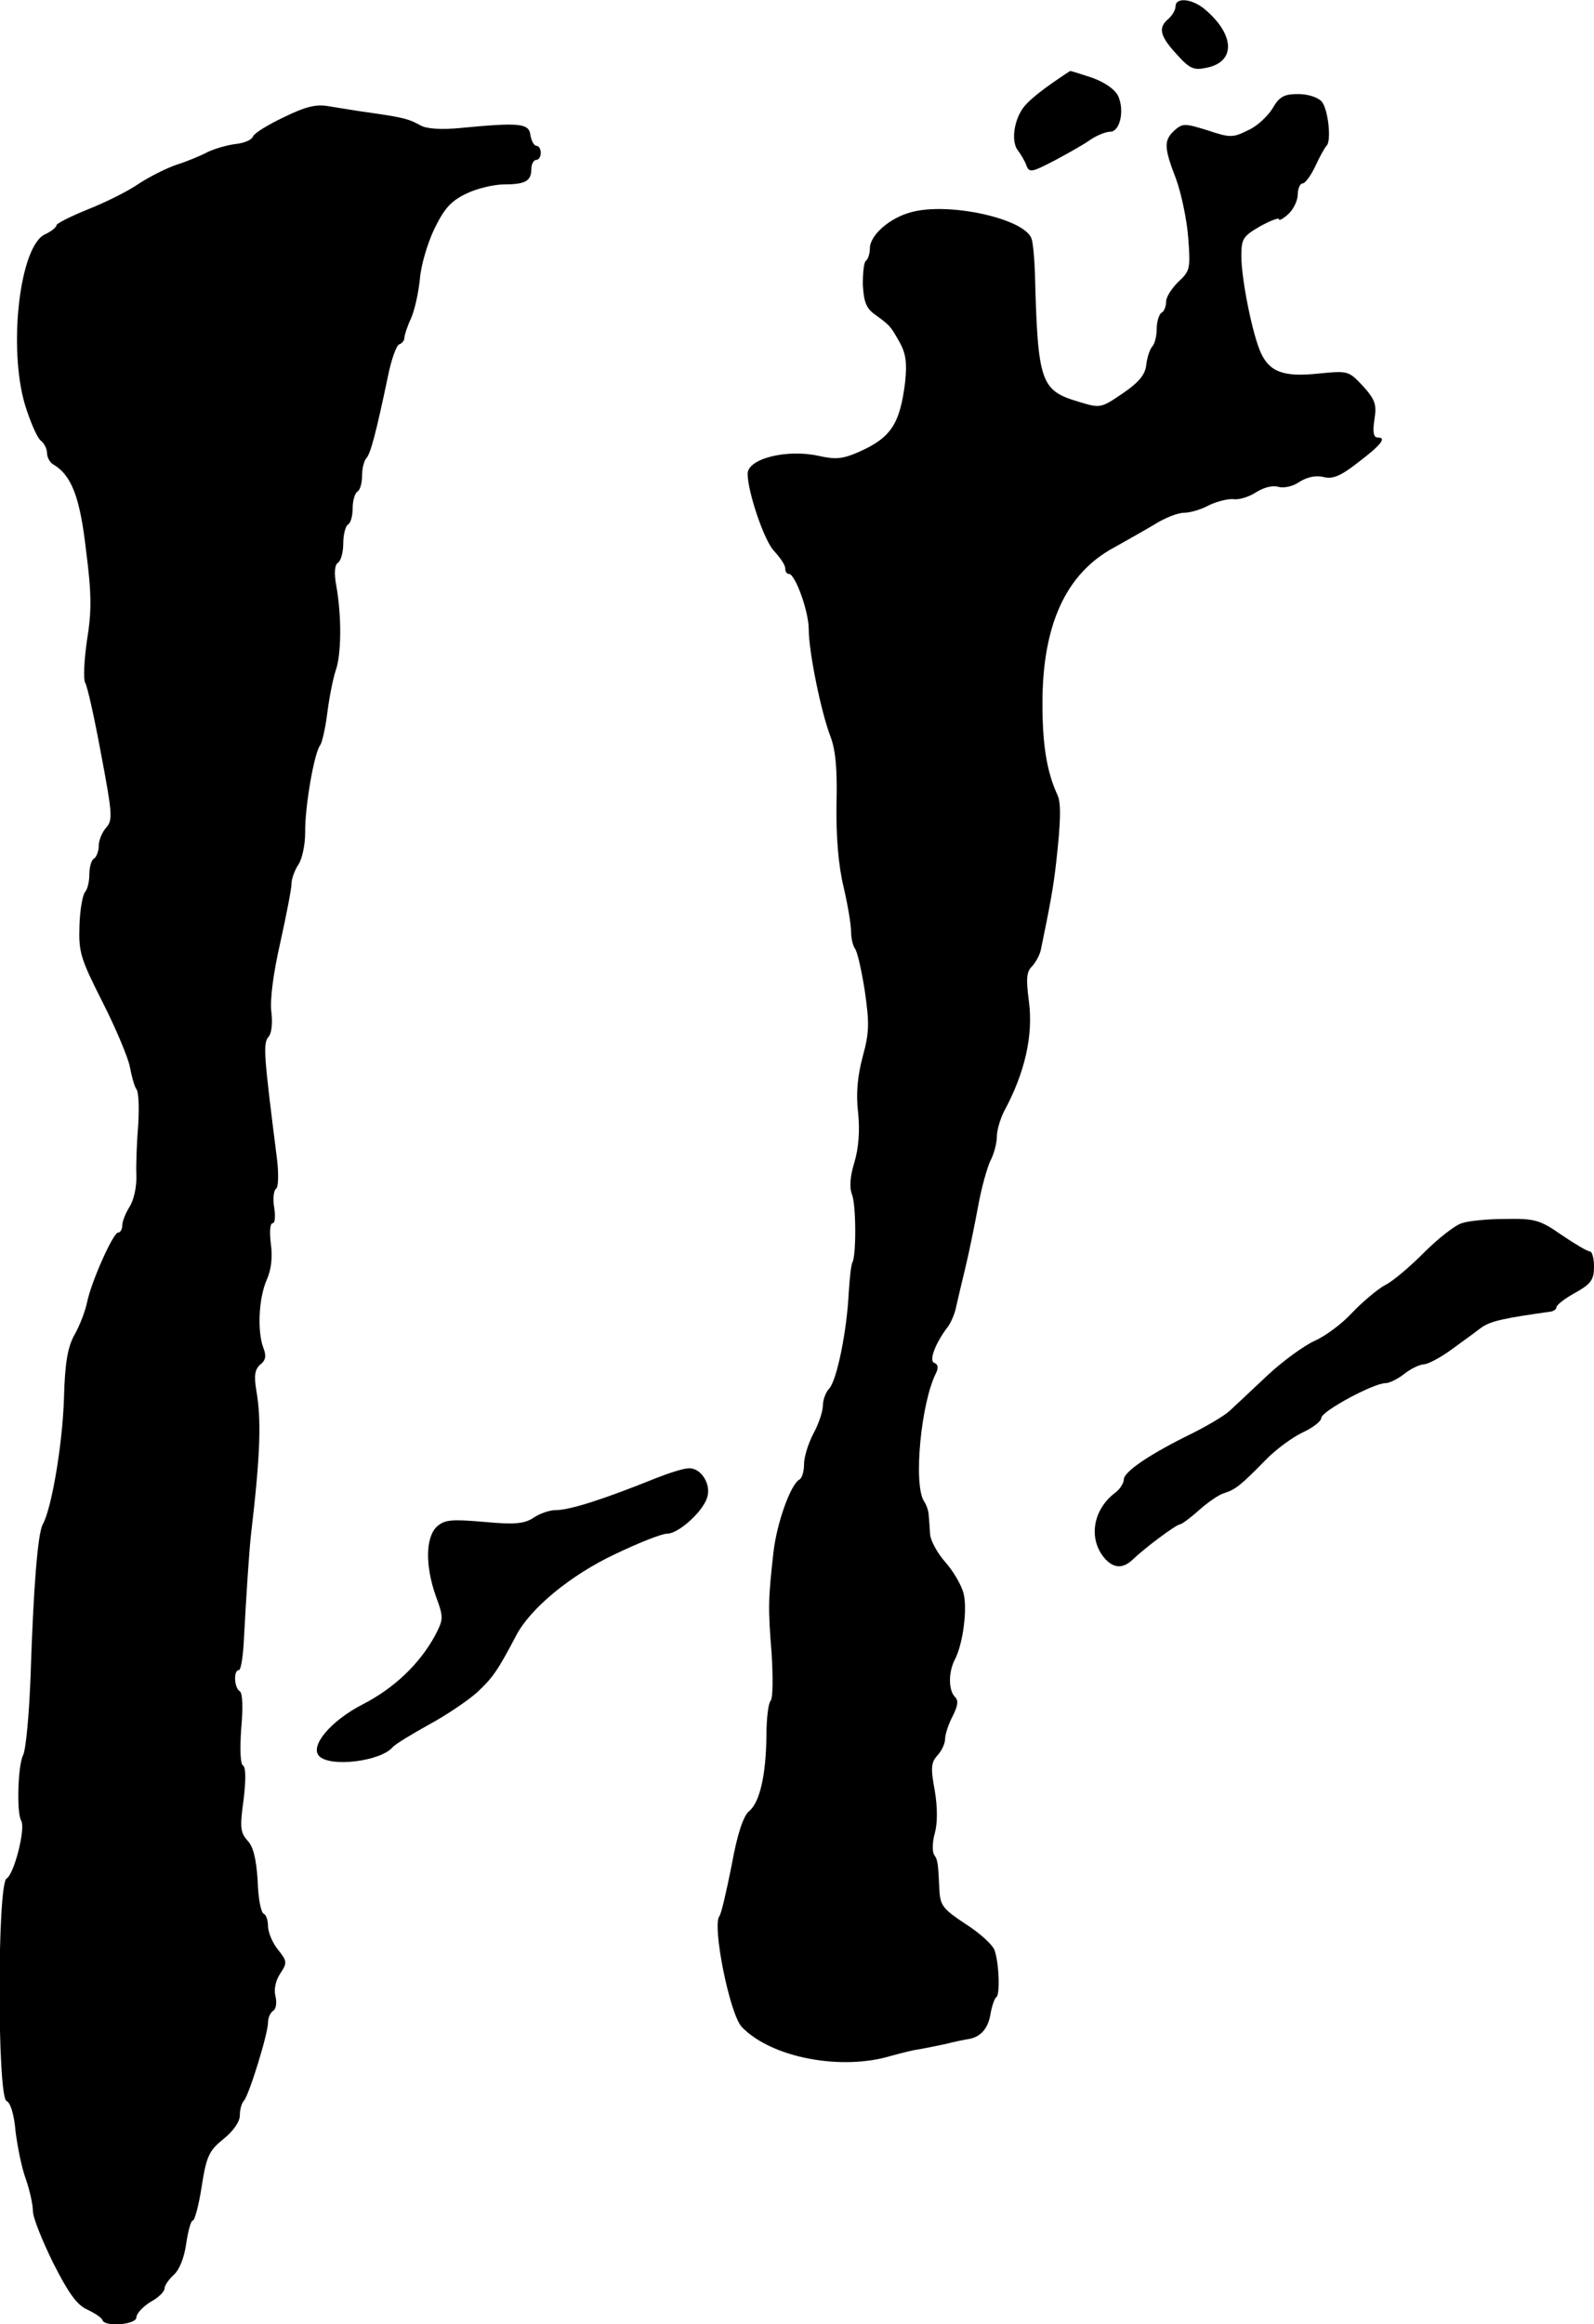 <?xml version="1.0" standalone="no"?>
<!DOCTYPE svg PUBLIC "-//W3C//DTD SVG 20010904//EN"
 "http://www.w3.org/TR/2001/REC-SVG-20010904/DTD/svg10.dtd">
<svg version="1.0" xmlns="http://www.w3.org/2000/svg"
 width="339pt" height="494pt" viewBox="0 0 339 494"
 preserveAspectRatio="xMidYMid meet">
<g transform="translate(0,494) scale(0.1,-0.1)"
fill="#000000" stroke="none">
<path d="M2500 4926 c0 -7 -7 -19 -15 -26 -23 -19 -18 -37 18 -76 27 -30 36
-34 63 -28 61 12 61 68 -1 122 -28 25 -65 29 -65 8z"/>
<path d="M2240 4765 c-19 -13 -45 -33 -56 -45 -26 -25 -36 -79 -19 -100 6 -8
15 -23 18 -32 6 -16 12 -14 62 12 30 16 65 36 77 45 13 8 30 15 39 15 21 0 31
45 17 76 -7 14 -28 29 -56 39 -25 8 -46 15 -46 14 -1 0 -17 -11 -36 -24z"/>
<path d="M2706 4709 c-10 -16 -33 -38 -52 -46 -32 -16 -38 -16 -86 0 -48 15
-53 15 -70 0 -23 -21 -23 -36 3 -103 11 -30 23 -86 26 -125 5 -66 4 -71 -21
-94 -14 -14 -26 -32 -26 -42 0 -10 -4 -21 -10 -24 -5 -3 -10 -19 -10 -34 0
-15 -4 -31 -9 -37 -5 -5 -11 -22 -13 -38 -2 -22 -15 -38 -50 -62 -47 -32 -48
-32 -94 -18 -81 24 -87 41 -93 274 -1 30 -4 63 -7 72 -13 43 -176 79 -256 57
-46 -12 -88 -49 -88 -77 0 -11 -4 -23 -8 -26 -5 -3 -7 -26 -7 -51 2 -36 7 -50
25 -63 33 -24 33 -24 53 -59 14 -25 16 -45 12 -85 -11 -89 -30 -118 -97 -148
-36 -16 -51 -17 -87 -9 -68 15 -151 -6 -151 -38 0 -38 35 -142 56 -164 13 -14
24 -30 24 -37 0 -7 3 -12 8 -12 13 0 42 -79 42 -118 0 -47 26 -175 46 -227 11
-29 15 -69 13 -145 -1 -69 4 -129 15 -175 9 -38 16 -81 16 -95 0 -15 4 -30 8
-36 5 -5 14 -45 21 -89 10 -69 10 -89 -4 -140 -11 -41 -15 -79 -10 -120 4 -39
1 -76 -8 -106 -9 -29 -11 -53 -5 -68 9 -24 9 -129 1 -144 -3 -5 -6 -34 -8 -65
-4 -82 -25 -184 -41 -203 -8 -8 -14 -25 -14 -37 0 -12 -9 -39 -20 -59 -11 -21
-20 -50 -20 -65 0 -15 -4 -30 -10 -33 -19 -11 -48 -93 -55 -154 -11 -98 -12
-118 -4 -215 3 -50 3 -95 -2 -101 -5 -5 -9 -38 -9 -75 -1 -83 -14 -141 -37
-160 -12 -10 -25 -48 -37 -115 -11 -55 -22 -103 -26 -108 -16 -19 22 -210 48
-236 63 -65 211 -93 317 -61 22 6 49 13 60 14 11 2 36 7 55 11 19 5 40 9 45
10 28 3 45 20 51 51 3 19 9 36 13 39 8 5 6 72 -4 100 -4 11 -31 36 -61 55 -47
31 -54 39 -56 70 -3 59 -3 65 -11 77 -5 7 -4 28 1 46 6 21 6 55 0 91 -9 48 -8
60 6 75 9 10 16 25 16 35 0 9 7 31 16 48 11 22 13 33 5 41 -14 14 -14 52 -1
78 18 33 28 110 19 143 -5 18 -22 47 -39 66 -16 18 -31 45 -32 59 -1 14 -2 33
-3 41 0 8 -5 22 -10 29 -23 37 -6 211 26 273 5 11 4 18 -4 21 -12 4 2 42 29
77 6 8 14 26 17 40 3 14 12 52 20 85 8 33 20 92 27 130 7 39 19 82 26 97 8 15
14 38 14 52 0 13 7 37 15 53 45 83 63 163 53 236 -6 46 -5 62 7 73 8 9 17 25
19 37 20 97 26 130 32 182 10 89 11 128 3 145 -23 50 -32 107 -32 195 0 167
50 276 152 331 25 14 64 36 86 49 22 14 50 25 63 25 13 0 37 7 53 16 17 8 40
14 52 13 12 -2 34 5 49 15 16 10 35 15 47 11 12 -3 31 1 45 11 16 10 35 14 51
10 19 -5 36 2 72 30 50 38 63 54 43 54 -9 0 -11 12 -7 38 5 32 2 42 -24 71
-31 33 -32 33 -94 27 -75 -8 -105 3 -124 45 -18 41 -41 156 -41 205 0 37 4 42
40 63 22 12 40 19 40 15 0 -4 9 1 20 11 11 10 20 29 20 42 0 12 5 23 10 23 6
0 18 17 28 38 9 20 20 39 23 42 11 9 4 77 -10 94 -8 9 -29 16 -50 16 -30 0
-40 -5 -55 -31z"/>
<path d="M604 4691 c-34 -16 -63 -34 -66 -41 -2 -7 -18 -14 -36 -16 -18 -2
-45 -10 -60 -17 -15 -8 -44 -20 -66 -27 -21 -7 -57 -25 -80 -40 -23 -16 -71
-40 -109 -55 -37 -15 -67 -30 -67 -34 0 -4 -11 -13 -24 -19 -54 -24 -79 -240
-43 -362 11 -36 26 -70 33 -76 8 -6 14 -18 14 -27 0 -9 6 -20 13 -24 39 -23
57 -69 70 -183 12 -92 12 -130 2 -191 -6 -41 -8 -82 -4 -90 5 -8 20 -76 34
-152 24 -127 25 -140 11 -156 -9 -10 -16 -27 -16 -39 0 -11 -5 -24 -10 -27 -6
-3 -10 -19 -10 -34 0 -15 -4 -31 -9 -37 -5 -5 -11 -37 -12 -71 -2 -57 2 -70
49 -163 28 -55 54 -117 58 -137 4 -21 10 -43 14 -48 5 -6 6 -39 4 -75 -3 -36
-5 -85 -4 -109 1 -24 -6 -54 -15 -67 -8 -13 -15 -30 -15 -39 0 -8 -4 -15 -9
-15 -10 0 -57 -104 -66 -149 -4 -19 -16 -50 -27 -69 -14 -26 -20 -58 -22 -135
-3 -96 -26 -233 -45 -267 -11 -20 -20 -137 -26 -323 -3 -81 -10 -157 -16 -168
-11 -22 -14 -122 -4 -139 10 -16 -15 -114 -31 -123 -20 -12 -20 -465 0 -473 8
-3 16 -28 19 -64 4 -32 13 -78 22 -102 8 -23 15 -54 15 -68 0 -14 20 -63 43
-110 32 -63 50 -89 72 -99 17 -8 32 -18 33 -23 6 -15 72 -9 72 6 0 8 14 23 30
33 17 9 30 22 30 29 0 6 9 19 20 29 12 11 22 37 26 66 4 27 10 49 14 49 4 0
13 33 19 73 10 64 16 76 46 100 21 17 35 37 35 50 0 13 4 27 9 32 11 13 51
142 51 166 0 10 5 21 11 25 6 3 8 17 5 30 -4 15 0 34 10 49 15 23 15 26 -5 51
-12 15 -21 37 -21 50 0 12 -4 24 -9 26 -6 2 -12 33 -13 70 -3 46 -9 73 -22 86
-15 17 -16 29 -8 86 5 42 5 69 -1 73 -6 3 -7 35 -4 79 4 44 3 75 -3 79 -12 7
-14 45 -2 45 4 0 8 24 10 53 6 111 12 203 16 237 20 170 22 243 11 305 -5 31
-3 44 8 54 12 9 14 19 7 36 -13 35 -10 105 7 144 10 22 13 49 9 77 -3 25 -2
44 4 44 5 0 6 15 3 34 -3 18 -1 36 4 39 5 3 6 31 2 64 -28 221 -30 245 -18
259 7 8 9 30 6 54 -3 24 4 81 19 146 13 59 24 115 24 126 0 10 7 29 15 41 8
12 14 43 14 67 -1 53 19 170 32 186 4 6 11 36 15 68 4 32 12 73 18 91 12 34
13 114 1 181 -5 27 -3 44 4 48 6 4 11 22 11 41 0 19 5 37 10 40 6 3 10 19 10
35 0 16 5 32 10 35 6 3 10 19 10 34 0 15 4 31 9 37 9 9 21 55 46 174 7 35 18
66 24 68 6 2 11 8 11 14 0 5 6 24 14 41 8 18 16 55 19 84 2 28 16 76 31 107
21 43 35 59 69 75 23 11 59 19 79 19 45 0 58 7 58 33 0 10 5 19 10 19 6 0 10
7 10 15 0 8 -4 15 -9 15 -5 0 -11 10 -13 23 -3 25 -23 27 -148 15 -40 -4 -72
-2 -85 5 -25 14 -36 17 -105 27 -30 4 -71 11 -90 14 -27 5 -49 0 -96 -23z"/>
<path d="M3109 2340 c-14 -4 -50 -32 -80 -62 -30 -30 -67 -62 -84 -70 -16 -9
-47 -35 -69 -58 -21 -23 -57 -50 -80 -60 -22 -10 -68 -43 -101 -74 -33 -31
-69 -65 -80 -75 -12 -11 -48 -32 -80 -48 -88 -43 -145 -81 -145 -98 0 -7 -8
-20 -17 -27 -49 -36 -59 -99 -24 -140 19 -22 39 -23 60 -3 26 25 93 75 101 75
3 0 21 13 40 30 18 16 42 33 53 36 25 8 36 17 88 70 22 23 58 49 79 59 22 10
40 24 40 31 0 14 111 74 137 74 8 0 26 9 40 20 14 11 33 20 42 20 9 1 34 14
56 30 22 16 51 37 64 47 20 15 49 21 149 35 6 1 12 5 12 9 0 5 18 19 40 31 34
19 40 28 40 56 0 17 -4 32 -9 32 -5 0 -32 16 -60 35 -46 32 -57 35 -118 34
-38 0 -80 -4 -94 -9z"/>
<path d="M1395 1798 c-114 -46 -184 -68 -214 -68 -12 0 -33 -7 -46 -16 -20
-13 -40 -15 -105 -9 -70 6 -84 5 -101 -10 -24 -23 -25 -83 -2 -148 17 -46 16
-49 -2 -84 -33 -60 -86 -111 -154 -146 -68 -35 -113 -89 -92 -110 24 -24 130
-11 156 19 6 7 41 28 77 48 37 20 83 51 103 69 33 31 43 45 83 121 30 57 114
127 209 172 50 24 100 44 112 44 24 0 76 47 85 77 9 28 -13 63 -39 62 -11 0
-42 -10 -70 -21z"/>
</g>
</svg>
